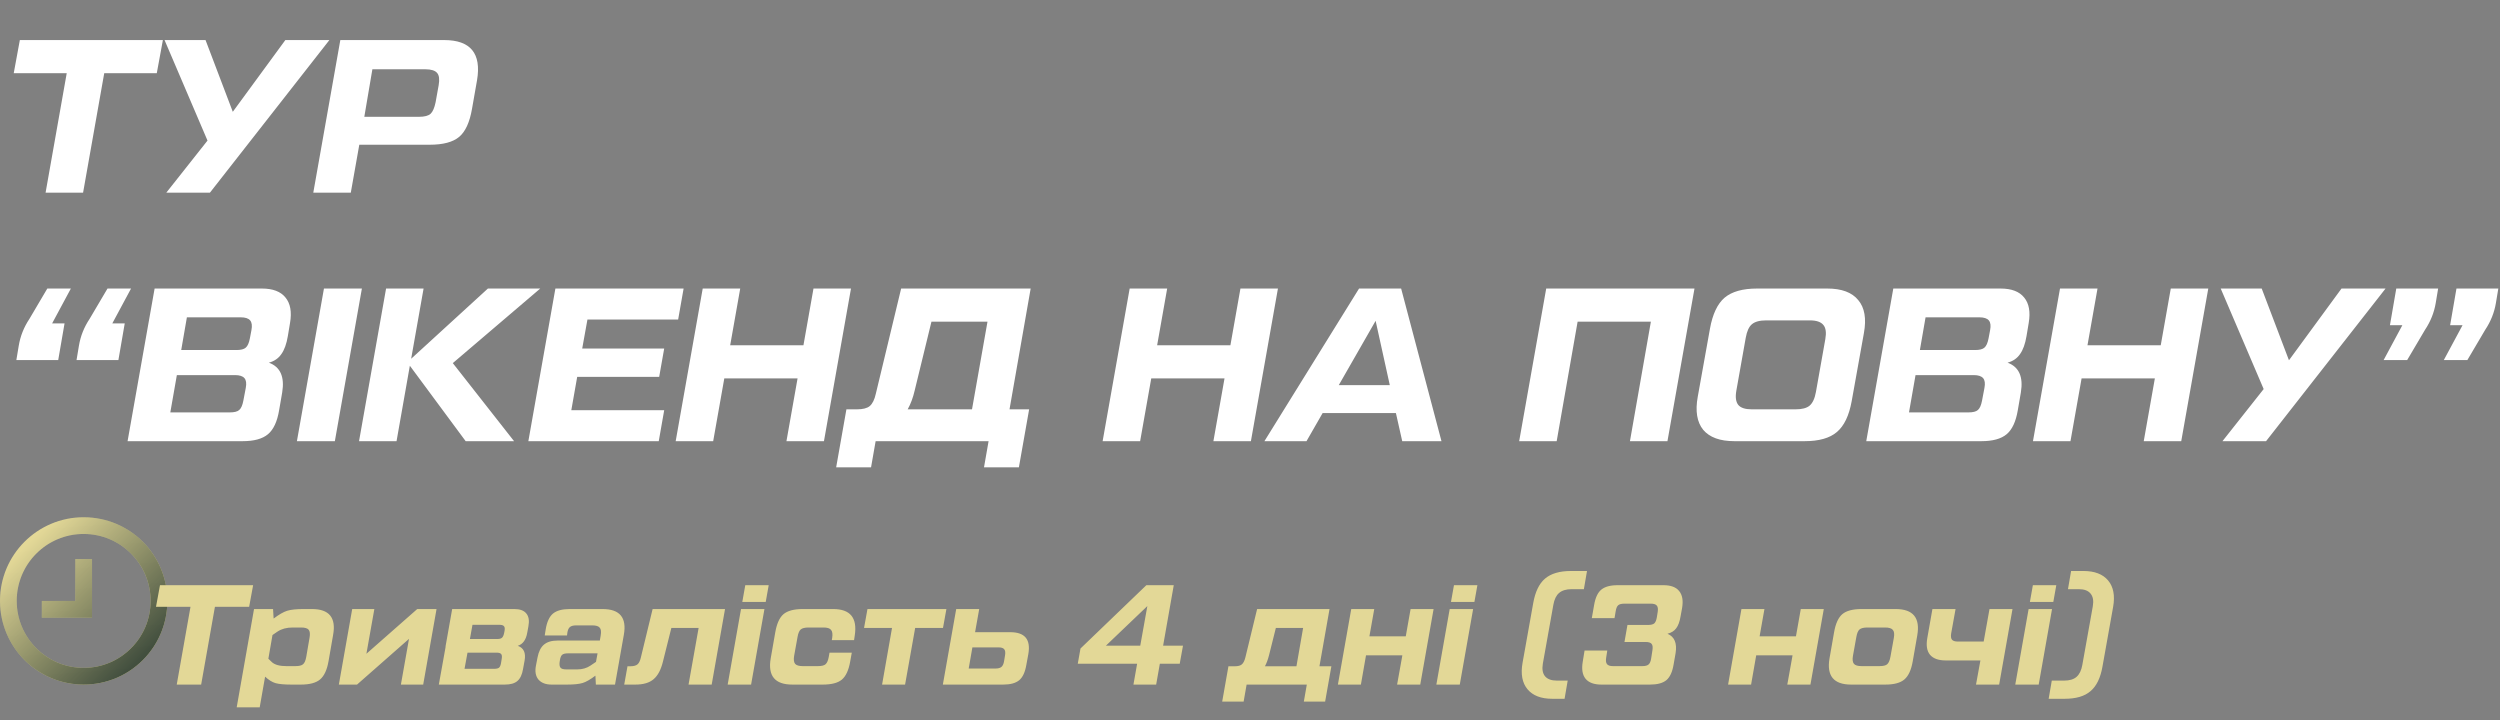 <?xml version="1.0" encoding="UTF-8"?> <svg xmlns="http://www.w3.org/2000/svg" width="493" height="142" viewBox="0 0 493 142" fill="none"><rect x="0" y="0" width="493" height="142" fill="#808080" stroke="none"/><path d="M32.121 7.9L30.917 14.436H20.554L16.383 38H8.987L13.158 14.436H2.709L3.913 7.9H32.121ZM56.27 7.9H64.956L41.392 38H32.791L40.919 27.723L32.447 7.9H40.532L45.907 22.047L56.27 7.9ZM61.78 38L67.112 7.9H87.58C92.797 7.9 94.961 10.537 94.073 15.812L93.084 21.445C92.625 24.111 91.779 25.96 90.547 26.992C89.314 28.024 87.379 28.54 84.742 28.54H70.853L69.176 38H61.78ZM71.842 23.036H82.592C83.71 23.036 84.484 22.835 84.914 22.434C85.344 22.033 85.673 21.273 85.903 20.155L86.505 16.801C86.705 15.654 86.605 14.852 86.204 14.393C85.802 13.906 85.028 13.662 83.882 13.662H73.433L71.842 23.036ZM13.975 56.9L10.277 63.78H12.728L11.481 71.004H3.225L3.698 68.166C4.013 66.274 4.716 64.511 5.805 62.877L9.331 56.9H13.975ZM25.843 56.9L22.145 63.78H24.596L23.349 71.004H15.093L15.566 68.166C15.881 66.274 16.584 64.511 17.673 62.877L21.199 56.9H25.843ZM51.646 56.9C53.796 56.9 55.344 57.488 56.29 58.663C57.265 59.838 57.566 61.515 57.193 63.694L56.763 66.274C56.505 67.822 56.075 69.012 55.473 69.843C54.9 70.674 54.083 71.233 53.022 71.52C55.287 72.351 56.161 74.315 55.645 77.411L55.043 80.894C54.671 83.13 53.94 84.707 52.85 85.624C51.761 86.541 50.098 87 47.862 87H25.158L30.49 56.9H51.646ZM36.854 62.576L35.736 69.026H46.615C47.504 69.026 48.12 68.868 48.464 68.553C48.837 68.238 49.109 67.621 49.281 66.704L49.582 65.113C49.754 64.224 49.668 63.579 49.324 63.178C48.98 62.777 48.364 62.576 47.475 62.576H36.854ZM48.464 76.508C48.636 75.619 48.55 74.974 48.206 74.573C47.862 74.172 47.246 73.971 46.357 73.971H34.876L33.586 81.324H45.325C46.214 81.324 46.83 81.166 47.174 80.851C47.547 80.536 47.819 79.919 47.991 79.002L48.464 76.508ZM63.883 56.9H71.365L66.033 87H58.551L63.883 56.9ZM106.535 56.9L89.292 71.606L101.375 87H91.829L80.821 72.122L78.198 87H70.802L76.134 56.9H83.53L81.079 70.746L96.215 56.9H106.535ZM133.732 63.006H115.844L114.812 68.725H130.98L129.991 74.315H113.823L112.662 80.894H130.98L129.905 87H104.191L109.523 56.9H134.807L133.732 63.006ZM160.419 56.9H167.815L162.483 87H155.087L157.28 74.616H142.832L140.639 87H133.243L138.575 56.9H145.971L143.993 68.08H158.441L160.419 56.9ZM203.247 56.9L199.076 80.722H202.946L200.925 92.16H194.045L194.948 87H172.674L171.771 92.16H164.891L166.912 80.722H168.976C170.151 80.722 170.997 80.507 171.513 80.077C172.058 79.618 172.459 78.801 172.717 77.626L177.705 56.9H203.247ZM180.371 77.024C180.056 78.4 179.597 79.633 178.995 80.722H191.68L194.733 63.436H183.682L180.371 77.024ZM244.614 56.9H252.01L246.678 87H239.282L241.475 74.616H227.027L224.834 87H217.438L222.77 56.9H230.166L228.188 68.08H242.636L244.614 56.9ZM276.519 87L275.272 81.453H260.824L257.642 87H249.343L268.005 56.9H276.304L284.259 87H276.519ZM264.006 75.949H274.068L271.273 63.264L264.006 75.949ZM299.581 87L304.913 56.9H334.153L328.821 87H321.425L325.553 63.436H311.105L306.977 87H299.581ZM342.022 87C339.184 87 337.134 86.255 335.873 84.764C334.64 83.245 334.282 81.066 334.798 78.228L337.206 64.812C337.722 61.945 338.682 59.91 340.087 58.706C341.52 57.502 343.656 56.9 346.494 56.9H360.34C363.178 56.9 365.213 57.66 366.446 59.179C367.707 60.67 368.08 62.834 367.564 65.672L365.156 79.088C364.64 81.955 363.665 83.99 362.232 85.194C360.827 86.398 358.706 87 355.868 87H342.022ZM345.462 80.722H354.062C355.352 80.722 356.284 80.478 356.857 79.991C357.459 79.475 357.875 78.572 358.104 77.282L359.953 66.876C360.182 65.586 360.053 64.654 359.566 64.081C359.079 63.479 358.19 63.178 356.9 63.178H348.3C347.01 63.178 346.064 63.436 345.462 63.952C344.889 64.439 344.487 65.328 344.258 66.618L342.409 77.024C342.18 78.314 342.309 79.26 342.796 79.862C343.283 80.435 344.172 80.722 345.462 80.722ZM394.513 56.9C396.663 56.9 398.211 57.488 399.157 58.663C400.131 59.838 400.432 61.515 400.06 63.694L399.63 66.274C399.372 67.822 398.942 69.012 398.34 69.843C397.766 70.674 396.949 71.233 395.889 71.52C398.153 72.351 399.028 74.315 398.512 77.411L397.91 80.894C397.537 83.13 396.806 84.707 395.717 85.624C394.627 86.541 392.965 87 390.729 87H368.025L373.357 56.9H394.513ZM379.721 62.576L378.603 69.026H389.482C390.37 69.026 390.987 68.868 391.331 68.553C391.703 68.238 391.976 67.621 392.148 66.704L392.449 65.113C392.621 64.224 392.535 63.579 392.191 63.178C391.847 62.777 391.23 62.576 390.342 62.576H379.721ZM391.331 76.508C391.503 75.619 391.417 74.974 391.073 74.573C390.729 74.172 390.112 73.971 389.224 73.971H377.743L376.453 81.324H388.192C389.08 81.324 389.697 81.166 390.041 80.851C390.413 80.536 390.686 79.919 390.858 79.002L391.331 76.508ZM428.077 56.9H435.473L430.141 87H422.745L424.938 74.616H410.49L408.297 87H400.901L406.233 56.9H413.629L411.651 68.08H426.099L428.077 56.9ZM461.746 56.9H470.432L446.868 87H438.268L446.395 76.723L437.924 56.9H446.008L451.383 71.047L461.746 56.9ZM470.051 71.004L473.749 64.124H471.298L472.545 56.9H480.801L480.328 59.738C480.013 61.63 479.31 63.393 478.221 65.027L474.695 71.004H470.051ZM481.919 71.004L485.617 64.124H483.166L484.413 56.9H492.669L492.196 59.738C491.881 61.63 491.178 63.393 490.089 65.027L486.563 71.004H481.919Z" fill="white"></path><path d="M16.5 135C25.613 135 33 127.613 33 118.5C33 109.387 25.613 102 16.5 102C7.387 102 4.76837e-07 109.387 4.76837e-07 118.5C4.76837e-07 127.613 7.387 135 16.5 135ZM16.5 131.7C9.21 131.7 3.3 125.79 3.3 118.5C3.3 111.21 9.21 105.3 16.5 105.3C23.79 105.3 29.7 111.21 29.7 118.5C29.7 125.79 23.79 131.7 16.5 131.7ZM14.85 118.5H8.25V121.8H18.15V110.25H14.85V118.5Z" fill="#E3D897"></path><path d="M16.5 135C25.613 135 33 127.613 33 118.5C33 109.387 25.613 102 16.5 102C7.387 102 4.76837e-07 109.387 4.76837e-07 118.5C4.76837e-07 127.613 7.387 135 16.5 135ZM16.5 131.7C9.21 131.7 3.3 125.79 3.3 118.5C3.3 111.21 9.21 105.3 16.5 105.3C23.79 105.3 29.7 111.21 29.7 118.5C29.7 125.79 23.79 131.7 16.5 131.7ZM14.85 118.5H8.25V121.8H18.15V110.25H14.85V118.5Z" fill="url(#paint0_linear_2068_3970)"></path><path d="M49.916 115.4L49.132 119.656H42.384L39.668 135H34.852L37.568 119.656H30.764L31.548 115.4H49.916ZM61.518 120.104C64.916 120.104 66.306 121.803 65.69 125.2L64.794 130.352C64.496 132.088 63.936 133.301 63.114 133.992C62.312 134.664 61.052 135 59.334 135H57.402C56.058 135 55.041 134.907 54.35 134.72C53.66 134.515 52.969 134.085 52.278 133.432L51.214 139.48H46.678L50.094 120.104H53.846L53.958 121.98C55.022 121.177 55.918 120.664 56.646 120.44C57.374 120.216 58.438 120.104 59.838 120.104H61.518ZM61.042 125.76C61.173 125.013 61.117 124.491 60.874 124.192C60.632 123.893 60.137 123.744 59.39 123.744H57.71C56.516 123.744 55.517 124.015 54.714 124.556L53.734 125.228L52.922 129.904L53.65 130.604C54.229 131.108 55.172 131.36 56.478 131.36H58.242C58.97 131.36 59.474 131.239 59.754 130.996C60.053 130.753 60.268 130.259 60.398 129.512L61.042 125.76ZM82.278 120.104H86.086L83.454 135H79.058L80.654 125.984L70.406 135H66.822L69.454 120.104H73.822L72.254 128.924L82.278 120.104ZM101.433 120.104C102.534 120.104 103.318 120.393 103.785 120.972C104.27 121.551 104.41 122.391 104.205 123.492L103.981 124.724C103.738 126.161 103.113 127.039 102.105 127.356C103.281 127.767 103.729 128.737 103.449 130.268L103.141 131.948C102.954 133.049 102.581 133.833 102.021 134.3C101.479 134.767 100.658 135 99.556 135H86.537L87.88 127.524H87.853L89.168 120.104H101.433ZM93.172 123.212L92.668 126.012H98.073C98.502 126.012 98.81 125.928 98.996 125.76C99.183 125.592 99.323 125.284 99.416 124.836L99.501 124.388C99.575 123.959 99.538 123.66 99.388 123.492C99.239 123.305 98.941 123.212 98.493 123.212H93.172ZM98.941 129.904C99.015 129.456 98.978 129.148 98.829 128.98C98.679 128.793 98.38 128.7 97.933 128.7H92.192L91.605 131.892H97.457C97.904 131.892 98.222 131.817 98.409 131.668C98.595 131.5 98.726 131.201 98.8 130.772L98.941 129.904ZM118.818 120.104C122.234 120.104 123.634 121.803 123.018 125.2L121.282 135H117.502L117.418 133.236C116.41 134.001 115.561 134.487 114.87 134.692C114.18 134.897 113.162 135 111.818 135H108.766C107.628 135 106.769 134.673 106.19 134.02C105.63 133.348 105.462 132.433 105.686 131.276L105.994 129.68C106.218 128.504 106.638 127.655 107.254 127.132C107.889 126.591 108.776 126.32 109.914 126.32H118.286L118.454 125.34C118.585 124.575 118.52 124.052 118.258 123.772C118.016 123.473 117.521 123.324 116.774 123.324H113.638C113.06 123.324 112.64 123.436 112.378 123.66C112.117 123.884 111.949 124.276 111.874 124.836L111.818 125.312H107.422L107.618 124.08C107.861 122.624 108.337 121.597 109.046 121C109.774 120.403 110.866 120.104 112.322 120.104H118.818ZM113.862 132.004C114.833 132.004 115.682 131.761 116.41 131.276L117.53 130.52L117.838 128.84H111.986C111.464 128.84 111.09 128.933 110.866 129.12C110.642 129.307 110.493 129.661 110.418 130.184L110.362 130.52C110.288 131.061 110.344 131.444 110.53 131.668C110.717 131.892 111.081 132.004 111.622 132.004H113.862ZM123.096 135L123.74 131.388H124.272C124.925 131.388 125.401 131.267 125.7 131.024C125.998 130.781 126.222 130.333 126.372 129.68L128.696 120.104H142.976L140.344 135H135.78L137.768 123.828H132.392L130.74 130.436C130.348 132.06 129.732 133.227 128.892 133.936C128.07 134.645 126.876 135 125.308 135H123.096ZM146.38 118.704L146.968 115.4H151.588L151 118.704H146.38ZM143.496 135L146.128 120.104H150.748L148.116 135H143.496ZM156.242 135C152.807 135 151.389 133.273 151.986 129.82L152.882 124.696C153.181 122.979 153.722 121.784 154.506 121.112C155.309 120.44 156.569 120.104 158.286 120.104H164.306C167.666 120.104 169.085 121.831 168.562 125.284L168.422 126.236H164.026L164.11 125.788C164.222 125.041 164.147 124.519 163.886 124.22C163.643 123.903 163.149 123.744 162.402 123.744H159.462C158.715 123.744 158.193 123.875 157.894 124.136C157.614 124.379 157.409 124.864 157.278 125.592L156.606 129.316C156.475 130.063 156.541 130.595 156.802 130.912C157.063 131.211 157.567 131.36 158.314 131.36H161.254C162.001 131.36 162.514 131.239 162.794 130.996C163.093 130.735 163.307 130.24 163.438 129.512L163.578 128.7H167.974L167.666 130.408C167.367 132.144 166.817 133.348 166.014 134.02C165.23 134.673 163.979 135 162.262 135H156.242ZM170.391 123.828L171.063 120.104H186.631L185.959 123.828H180.471L178.483 135H173.947L175.907 123.828H170.391ZM188.563 120.104H193.099L192.287 124.668H199.231C202.106 124.668 203.291 126.105 202.787 128.98L202.395 131.108C202.152 132.545 201.686 133.553 200.995 134.132C200.304 134.711 199.25 135 197.831 135H185.931L188.563 120.104ZM191.755 127.664L191.027 131.836H196.291C196.832 131.836 197.224 131.733 197.467 131.528C197.728 131.323 197.906 130.949 197.999 130.408L198.195 129.232C198.288 128.653 198.232 128.252 198.027 128.028C197.84 127.785 197.467 127.664 196.907 127.664H191.755ZM233.286 127.328L232.642 130.884H228.722L227.994 135H223.514L224.242 130.884H212.538L213.07 127.888L226.062 115.4H231.466L229.366 127.328H233.286ZM218.082 127.328H224.858L226.258 119.516L218.082 127.328ZM260.195 131.388H262.547L261.315 138.36H257.115L257.703 135H245.831L245.243 138.36H241.015L242.247 131.388H243.507C244.142 131.388 244.599 131.267 244.879 131.024C245.178 130.781 245.411 130.333 245.579 129.68L247.903 120.104H262.183L260.195 131.388ZM250.255 129.204C250.031 130.081 249.761 130.809 249.443 131.388H255.659L256.975 123.828H251.599L250.255 129.204ZM278.169 120.104H282.705L280.073 135H275.509L276.545 129.232H269.377L268.369 135H263.833L266.465 120.104H271.001L270.049 125.48H277.217L278.169 120.104ZM286.133 118.704L286.721 115.4H291.341L290.753 118.704H286.133ZM283.249 135L285.881 120.104H290.501L287.869 135H283.249ZM306.098 137.8C303.896 137.8 302.272 137.175 301.226 135.924C300.181 134.673 299.854 132.937 300.246 130.716L302.346 118.956C302.738 116.716 303.513 115.101 304.67 114.112C305.846 113.104 307.554 112.6 309.794 112.6H312.958L312.342 116.184H309.934C308.852 116.184 308.021 116.436 307.442 116.94C306.882 117.425 306.509 118.2 306.322 119.264L304.25 130.856C304.064 131.939 304.204 132.769 304.67 133.348C305.156 133.927 305.94 134.216 307.022 134.216H309.15L308.534 137.8H306.098ZM328.045 115.4C329.483 115.4 330.509 115.783 331.125 116.548C331.76 117.313 331.956 118.424 331.713 119.88L331.405 121.56C331.237 122.587 330.948 123.371 330.537 123.912C330.145 124.435 329.576 124.789 328.829 124.976C330.211 125.555 330.743 126.833 330.425 128.812L330.033 131.052C329.791 132.508 329.315 133.535 328.605 134.132C327.896 134.711 326.823 135 325.385 135H315.781C314.344 135 313.308 134.617 312.673 133.852C312.057 133.087 311.871 131.976 312.113 130.52L312.477 128.28H316.957L316.733 129.708C316.64 130.287 316.696 130.707 316.901 130.968C317.107 131.229 317.499 131.36 318.077 131.36H323.845C324.424 131.36 324.835 131.257 325.077 131.052C325.339 130.847 325.516 130.445 325.609 129.848L325.861 128.224C325.955 127.627 325.899 127.207 325.693 126.964C325.488 126.721 325.096 126.6 324.517 126.6H320.345L320.933 123.24H324.993C325.572 123.24 325.983 123.137 326.225 122.932C326.468 122.708 326.636 122.307 326.729 121.728L326.897 120.692C326.991 120.095 326.935 119.675 326.729 119.432C326.524 119.171 326.132 119.04 325.553 119.04H320.345C319.767 119.04 319.356 119.143 319.113 119.348C318.871 119.553 318.703 119.955 318.609 120.552L318.385 121.896H313.905L314.353 119.348C314.596 117.892 315.063 116.875 315.753 116.296C316.463 115.699 317.545 115.4 319.001 115.4H328.045ZM355.115 120.104H359.651L357.019 135H352.455L353.491 129.232H346.323L345.315 135H340.779L343.411 120.104H347.947L346.995 125.48H354.163L355.115 120.104ZM365.039 135C361.604 135 360.185 133.273 360.783 129.82L361.679 124.696C361.977 122.979 362.519 121.784 363.303 121.112C364.105 120.44 365.365 120.104 367.083 120.104H373.831C377.265 120.104 378.684 121.831 378.087 125.284L377.191 130.408C376.892 132.125 376.341 133.32 375.539 133.992C374.755 134.664 373.504 135 371.787 135H365.039ZM367.111 131.36H370.611C371.357 131.36 371.871 131.239 372.151 130.996C372.449 130.735 372.664 130.24 372.795 129.512L373.467 125.788C373.597 125.041 373.532 124.519 373.271 124.22C373.009 123.903 372.505 123.744 371.759 123.744H368.259C367.512 123.744 366.989 123.875 366.691 124.136C366.411 124.379 366.205 124.864 366.075 125.592L365.403 129.316C365.272 130.063 365.337 130.595 365.599 130.912C365.86 131.211 366.364 131.36 367.111 131.36ZM385.637 120.104L384.769 124.92C384.675 125.499 384.731 125.909 384.937 126.152C385.142 126.395 385.534 126.516 386.113 126.516H391.181L392.329 120.104H396.865L394.233 135H389.669L390.537 130.24H383.705C382.267 130.24 381.231 129.867 380.597 129.12C379.981 128.373 379.803 127.272 380.065 125.816L381.073 120.104H385.637ZM400.294 118.704L400.882 115.4H405.502L404.914 118.704H400.294ZM397.41 135L400.042 120.104H404.662L402.03 135H397.41ZM410.856 112.6C413.059 112.6 414.683 113.225 415.728 114.476C416.773 115.727 417.1 117.463 416.708 119.684L414.608 131.444C414.216 133.684 413.432 135.299 412.256 136.288C411.099 137.296 409.4 137.8 407.16 137.8H403.996L404.612 134.216H407.02C408.103 134.216 408.924 133.973 409.484 133.488C410.063 132.984 410.445 132.2 410.632 131.136L412.704 119.544C412.891 118.461 412.741 117.631 412.256 117.052C411.789 116.473 411.015 116.184 409.932 116.184H407.804L408.42 112.6H410.856Z" fill="#E3D897"></path><defs><linearGradient id="paint0_linear_2068_3970" x1="4.5" y1="94" x2="38.5" y2="129.5" gradientUnits="userSpaceOnUse"><stop offset="0.209" stop-color="#334236" stop-opacity="0"></stop><stop offset="0.914" stop-color="#334236"></stop></linearGradient></defs></svg> 